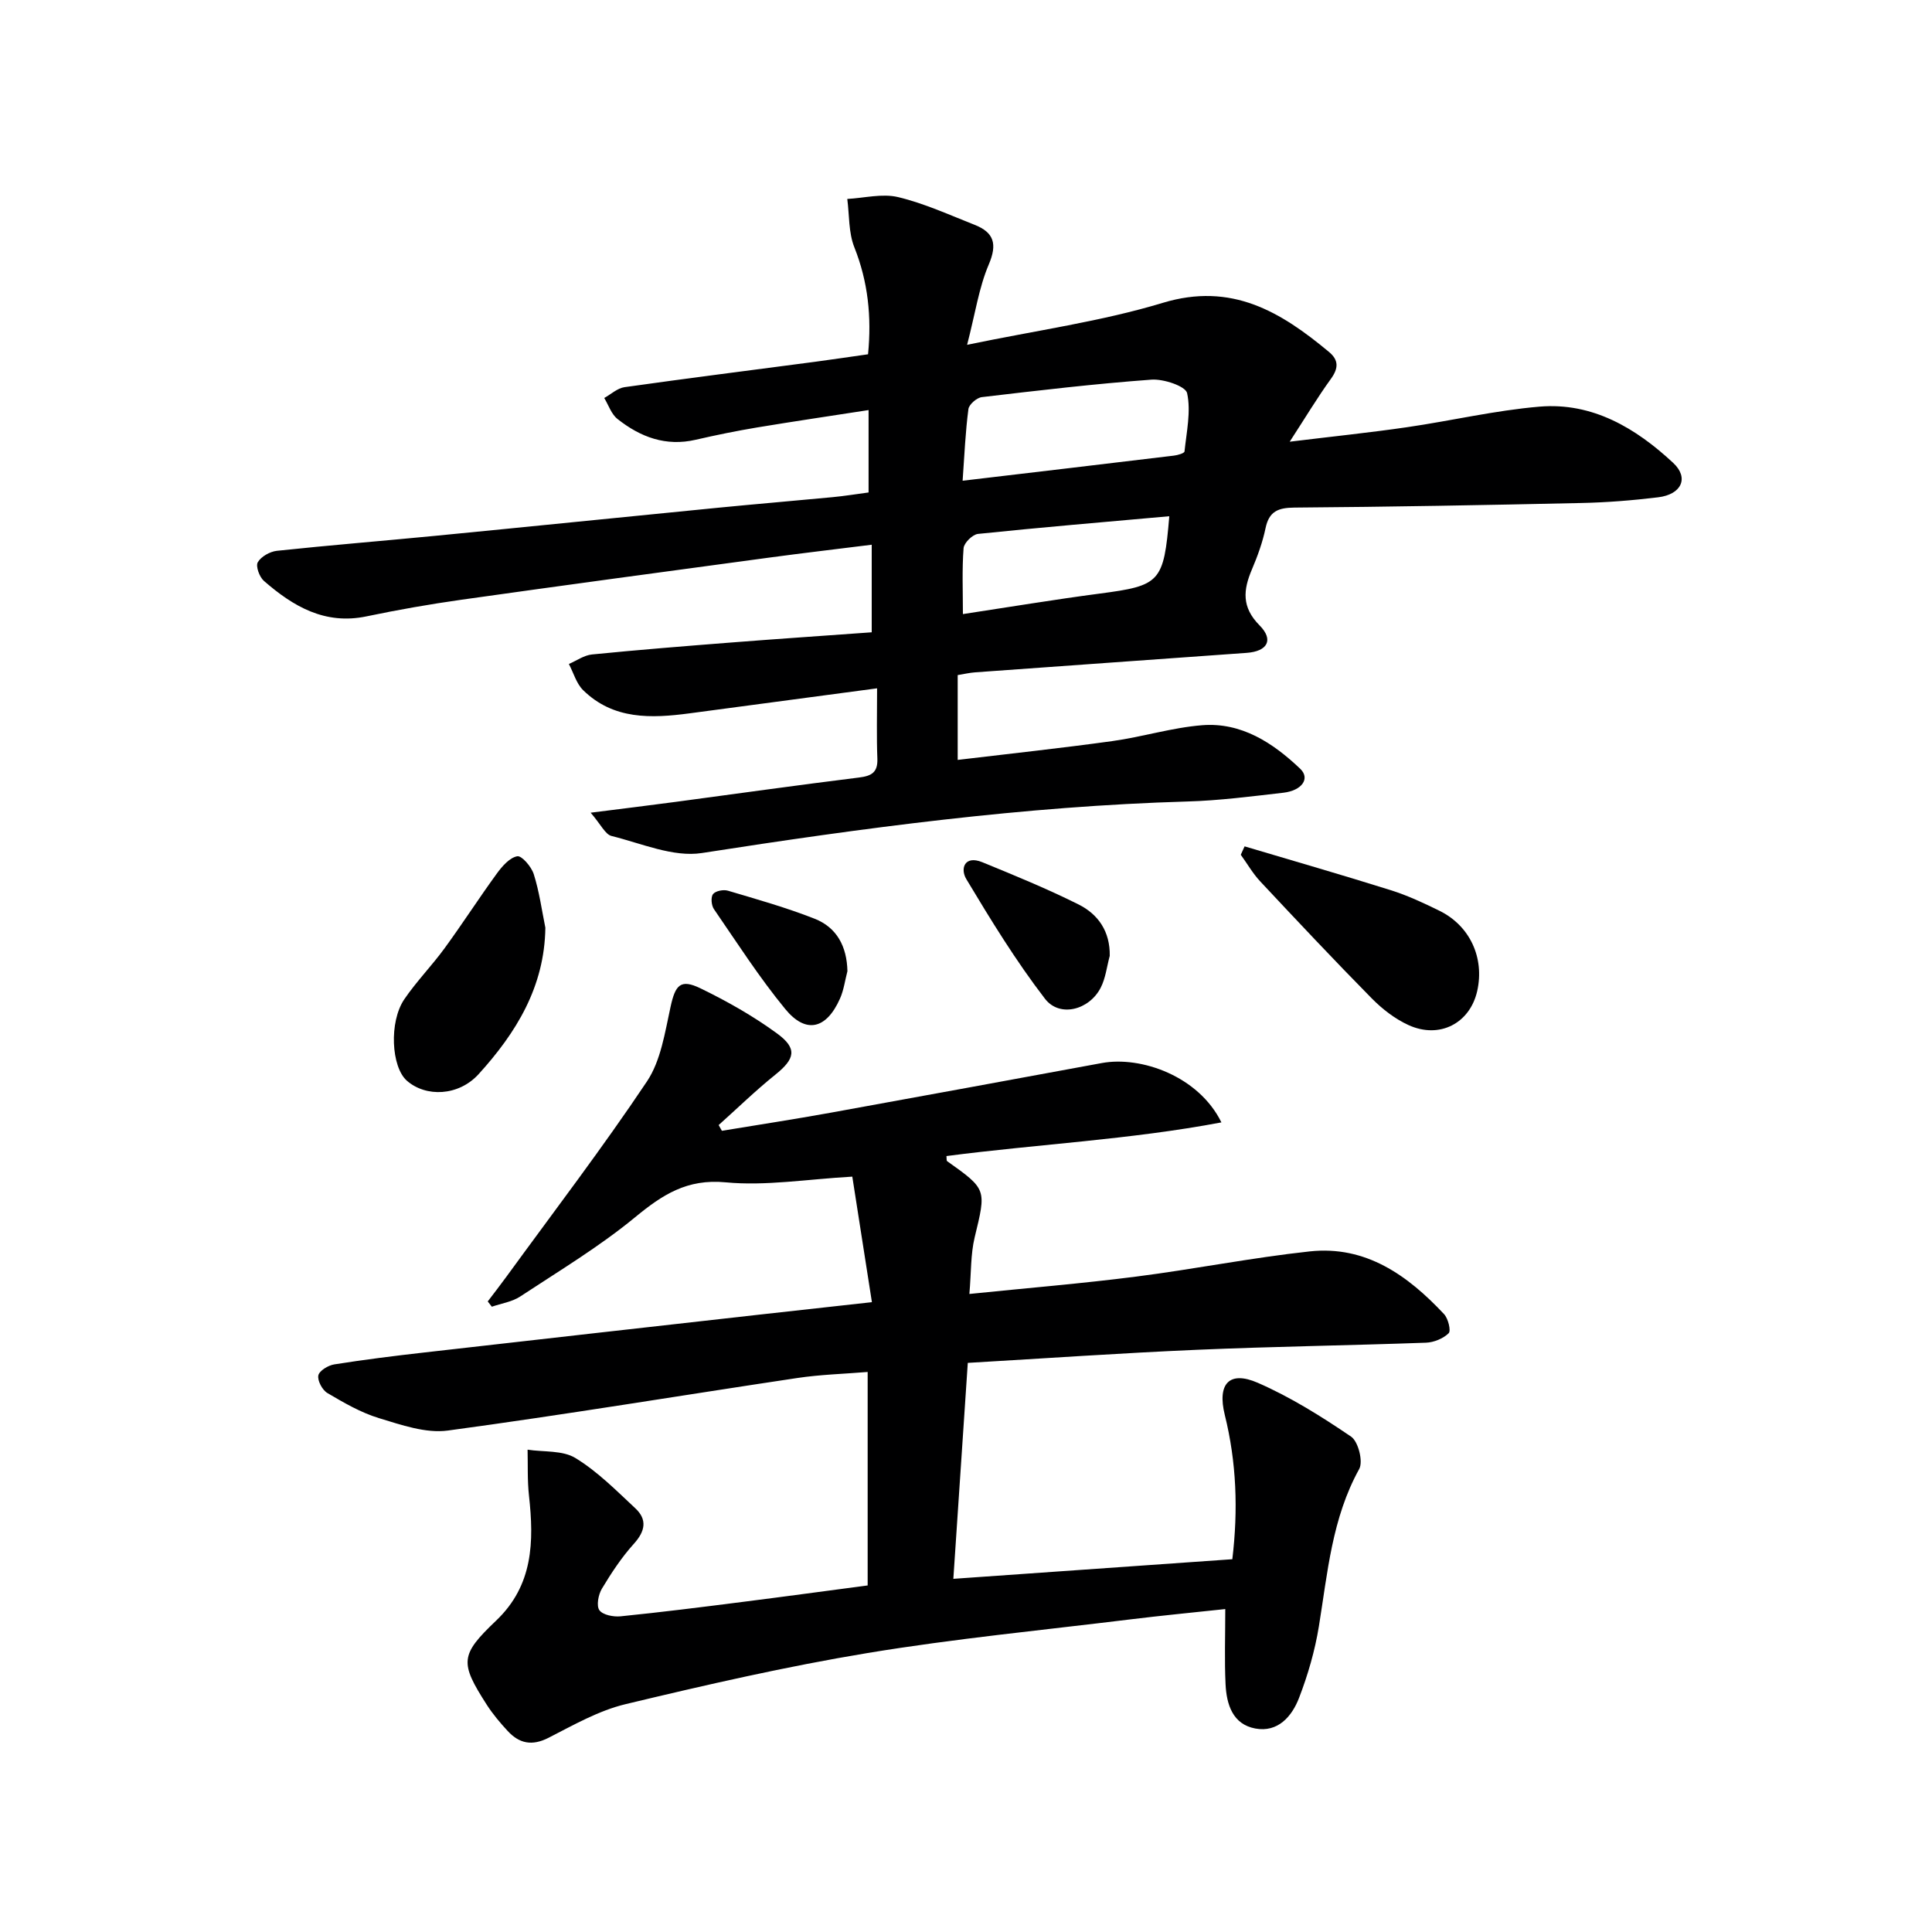 <svg enable-background="new 0 0 400 400" viewBox="0 0 400 400" xmlns="http://www.w3.org/2000/svg"><g fill="#000001"><path d="m200.7 267.9c12.1-1.24 23.33-2.16 34.49-3.59 12.02-1.53 23.93-3.92 35.97-5.22 11.62-1.26 20.3 4.96 27.81 12.98.86.91 1.48 3.45.96 3.96-1.14 1.11-3.06 1.9-4.69 1.96-15.8.57-31.62.79-47.41 1.47-15.61.67-31.19 1.76-47.46 2.71-.99 14.85-1.97 29.47-2.99 44.71 19.59-1.38 38.59-2.71 57.76-4.06 1.22-10.21.87-20.07-1.56-29.87-1.6-6.45.93-9.23 6.82-6.66 6.79 2.96 13.19 6.97 19.33 11.15 1.49 1.01 2.53 5.16 1.68 6.7-5.65 10.21-6.54 21.46-8.35 32.58-.82 5.04-2.27 10.05-4.11 14.82-1.47 3.82-4.37 7.2-9.05 6.33-4.69-.87-5.96-4.99-6.16-9.16-.24-4.96-.06-9.95-.06-15.57-6.68.72-13.19 1.34-19.68 2.14-18.14 2.23-36.35 3.98-54.37 6.96-16.83 2.78-33.52 6.61-50.12 10.59-5.56 1.33-10.77 4.32-15.94 6.96-3.43 1.75-6.06 1.19-8.47-1.42-1.57-1.7-3.09-3.5-4.34-5.45-5.58-8.71-5.53-10.26 1.96-17.39 7.69-7.32 7.85-16.35 6.8-25.87-.35-3.14-.21-6.34-.29-9.52 3.35.51 7.25.1 9.91 1.73 4.56 2.78 8.45 6.72 12.4 10.41 2.51 2.34 2.05 4.74-.31 7.35-2.54 2.81-4.66 6.04-6.62 9.3-.73 1.22-1.17 3.53-.51 4.45.72.99 2.93 1.41 4.4 1.26 8.42-.85 16.83-1.91 25.23-2.98 8.55-1.08 17.08-2.25 25.91-3.41 0-14.66 0-29.08 0-44.2-4.84.4-9.75.53-14.56 1.25-24.12 3.61-48.19 7.62-72.36 10.88-4.57.62-9.64-1.17-14.26-2.57-3.75-1.14-7.27-3.19-10.68-5.2-1.05-.62-2.09-2.57-1.87-3.65.2-.97 2.05-2.09 3.31-2.28 6.23-.99 12.5-1.77 18.77-2.48 23.1-2.64 46.21-5.23 69.32-7.83 7.39-.83 14.79-1.64 23.21-2.57-1.4-8.96-2.74-17.53-4.06-25.99-9.41.53-17.91 1.97-26.2 1.18-8.04-.77-13.13 2.58-18.82 7.27-7.4 6.09-15.71 11.08-23.74 16.37-1.69 1.11-3.9 1.43-5.87 2.11-.28-.36-.57-.72-.85-1.09 1.3-1.71 2.62-3.41 3.88-5.14 9.77-13.42 19.87-26.63 29.09-40.42 2.88-4.32 3.72-10.15 4.88-15.43.99-4.54 2.05-5.85 6.21-3.83 5.5 2.67 10.9 5.73 15.83 9.33 4.29 3.13 3.73 5.27-.37 8.56-4.07 3.27-7.82 6.93-11.71 10.41.22.4.45.79.67 1.19 7.46-1.23 14.93-2.38 22.37-3.72 18.77-3.39 37.53-6.86 56.3-10.31 8.09-1.49 20.04 2.7 24.75 12.29-19.04 3.59-38.1 4.51-56.93 6.97.06.46-.02.94.15 1.06 8.25 5.86 8.1 5.81 5.69 15.79-.84 3.49-.7 7.21-1.09 11.7z"/><path d="m181.59 142.51c-13.52 1.81-26.17 3.5-38.83 5.18-7.92 1.05-15.76 1.35-22.03-4.8-1.4-1.38-1.99-3.59-2.95-5.42 1.59-.68 3.14-1.81 4.78-1.97 9.74-.97 19.51-1.75 29.27-2.51 9.44-.74 18.88-1.37 28.65-2.08 0-6.01 0-11.74 0-18.13-7.27.91-14.31 1.73-21.33 2.68-21.22 2.86-42.43 5.72-63.63 8.71-6.58.93-13.13 2.08-19.63 3.44-8.63 1.81-15.2-2.07-21.25-7.34-.93-.81-1.74-3.05-1.27-3.86.68-1.18 2.51-2.21 3.95-2.37 10.91-1.16 21.84-2.04 32.76-3.1 19.51-1.9 39-3.89 58.51-5.81 7.93-.78 15.87-1.44 23.81-2.2 2.44-.23 4.86-.63 7.43-.97 0-5.65 0-10.93 0-17.06-7.87 1.22-15.49 2.34-23.08 3.6-4.25.71-8.48 1.57-12.68 2.54-6.21 1.45-11.5-.55-16.23-4.3-1.27-1-1.85-2.87-2.74-4.34 1.39-.77 2.72-2.03 4.19-2.24 13.15-1.86 26.32-3.52 39.49-5.26 3.6-.48 7.18-1.02 10.94-1.55.76-7.78 0-15.01-2.84-22.16-1.21-3.04-1.02-6.65-1.46-10 3.52-.19 7.24-1.17 10.53-.38 5.43 1.3 10.61 3.68 15.84 5.74 4.01 1.58 4.73 3.98 2.92 8.22-2.03 4.76-2.78 10.06-4.48 16.62 14.5-3.02 27.81-4.84 40.51-8.69 14.27-4.32 24.42 1.85 34.42 10.17 2.03 1.69 1.97 3.38.39 5.57-2.79 3.85-5.24 7.95-8.53 13.01 8.9-1.09 16.58-1.88 24.21-2.99 9.19-1.33 18.29-3.49 27.52-4.27 10.97-.92 19.95 4.46 27.66 11.64 3.35 3.12 1.71 6.55-3.11 7.13-5.27.64-10.59 1.07-15.9 1.18-19.8.44-39.6.8-59.41.95-3.36.03-5.24.77-5.97 4.25-.61 2.91-1.64 5.77-2.81 8.52-1.82 4.27-2.19 7.83 1.58 11.63 2.98 3.01 1.61 5.37-2.69 5.68-18.74 1.35-37.47 2.67-56.21 4.03-1.14.08-2.26.35-3.61.57v17.56c10.77-1.29 21.43-2.43 32.04-3.9 6.23-.86 12.34-2.79 18.57-3.28 8.14-.64 14.66 3.65 20.3 9.01 2.12 2.01.39 4.52-3.51 4.97-6.6.75-13.22 1.62-19.85 1.81-33.79.98-67.16 5.48-100.51 10.67-5.93.92-12.52-2-18.71-3.53-1.31-.33-2.19-2.36-4.32-4.82 6.88-.87 12.2-1.52 17.52-2.23 12.67-1.69 25.33-3.48 38.02-5.05 2.62-.32 3.92-1.05 3.82-3.91-.18-4.48-.06-8.96-.06-14.56zm17.71-42.98c14.88-1.76 29.32-3.46 43.75-5.2.78-.09 2.15-.49 2.19-.86.42-4.04 1.36-8.26.54-12.07-.31-1.45-4.88-2.98-7.38-2.8-11.73.86-23.43 2.24-35.12 3.62-1.05.12-2.66 1.52-2.78 2.48-.62 4.69-.82 9.45-1.2 14.83zm42.79 7.35c-13.54 1.21-26.59 2.31-39.61 3.66-1.13.12-2.89 1.86-2.98 2.95-.34 4.41-.14 8.86-.14 13.65 9.63-1.46 18.94-3.01 28.28-4.24 12.57-1.65 13.3-2.3 14.45-16.02z"/><path d="m112.91 192.07c-.16 12.26-6.07 21.78-13.79 30.29-4.17 4.61-10.96 4.84-14.89 1.38-3.22-2.84-3.72-12.15-.52-16.86 2.52-3.7 5.7-6.94 8.34-10.56 3.71-5.08 7.11-10.38 10.82-15.47 1.09-1.5 2.64-3.28 4.22-3.57.93-.17 2.94 2.17 3.42 3.71 1.14 3.59 1.65 7.38 2.4 11.08z"/><path d="m257.68 175.23c10.1 3.01 20.23 5.92 30.28 9.08 3.47 1.09 6.82 2.66 10.09 4.27 6.3 3.11 9.33 9.75 7.79 16.6-1.51 6.69-7.81 9.99-14.25 7.04-2.79-1.28-5.41-3.31-7.58-5.51-7.82-7.94-15.46-16.07-23.08-24.21-1.55-1.65-2.7-3.68-4.04-5.53.26-.58.53-1.16.79-1.74z"/><path d="m229.76 197.9c-.6 2.21-.85 4.6-1.87 6.59-2.37 4.63-8.51 6.24-11.54 2.29-6.01-7.81-11.2-16.29-16.28-24.76-1.32-2.2-.35-5 3.3-3.51 6.72 2.75 13.45 5.51 19.94 8.75 4.07 2.04 6.54 5.6 6.45 10.64z"/><path d="m175.45 201.07c-.5 1.9-.75 3.91-1.54 5.68-2.81 6.33-7.05 7.38-11.34 2.15-5.37-6.53-9.96-13.7-14.76-20.68-.53-.77-.68-2.48-.18-3.11.52-.66 2.15-.98 3.08-.7 6.03 1.79 12.1 3.5 17.94 5.8 4.61 1.81 6.69 5.75 6.8 10.86z"/></g></svg>
